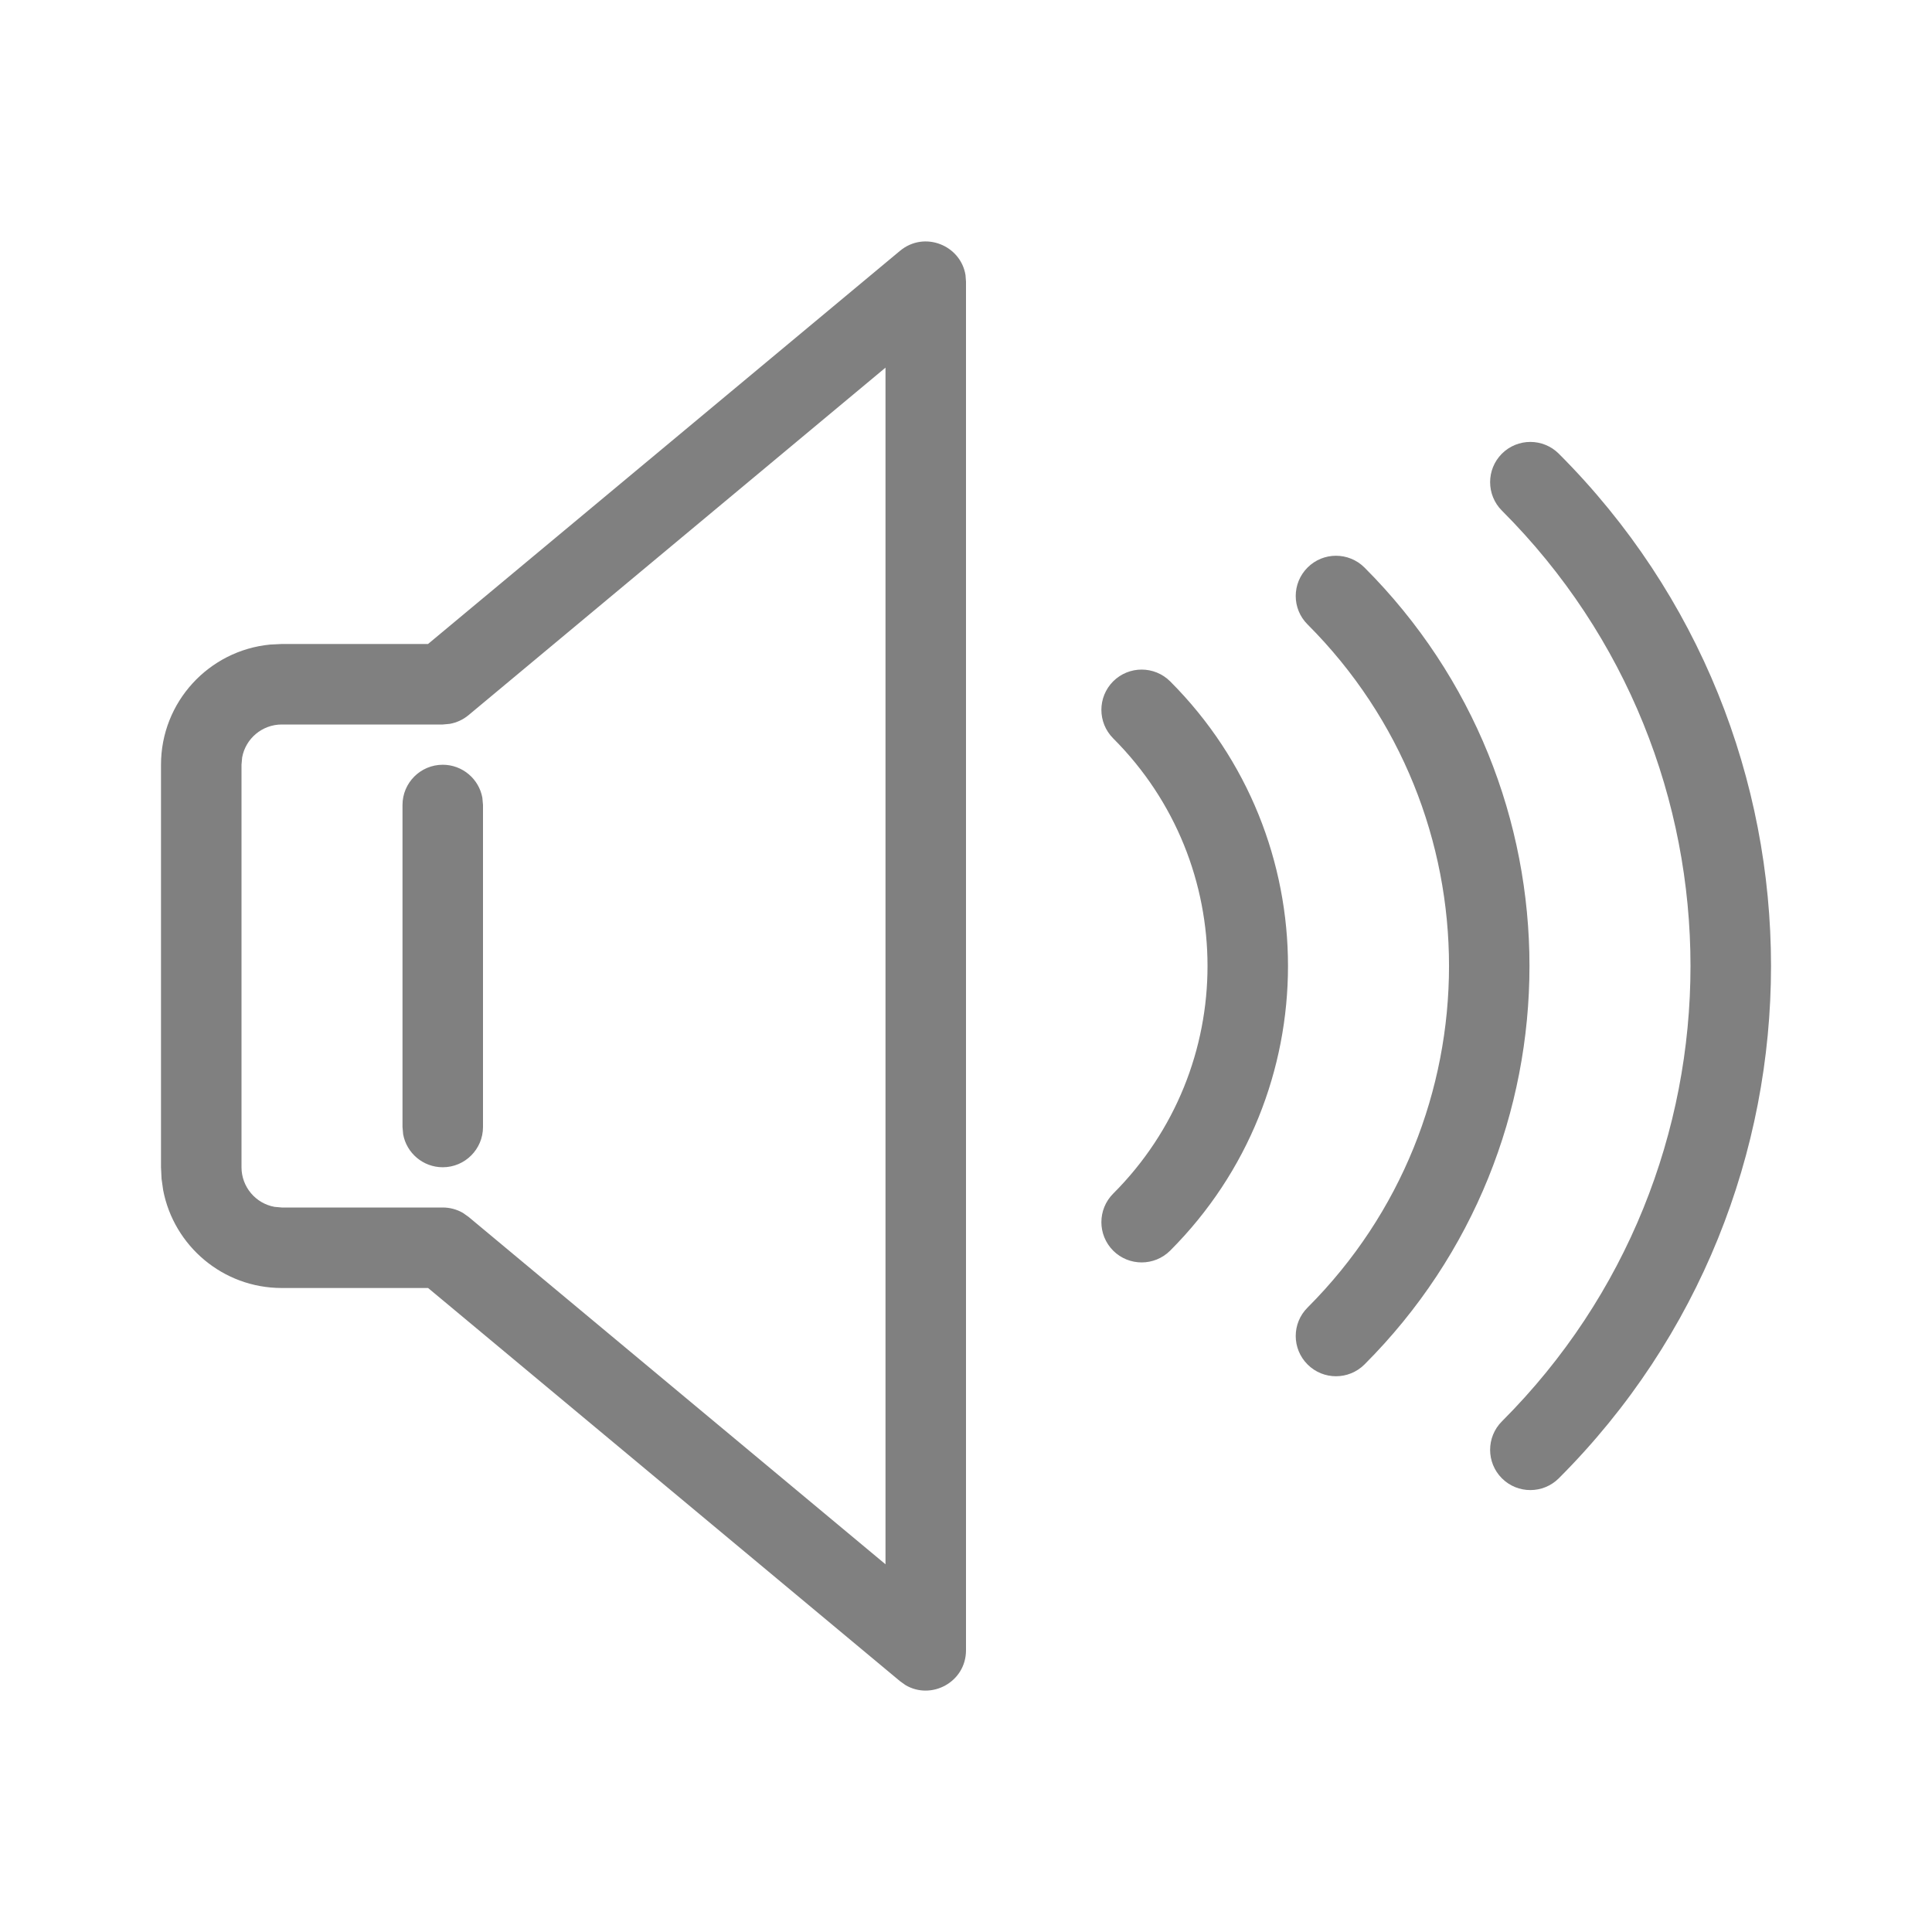 <svg xmlns="http://www.w3.org/2000/svg" viewBox="0 0 24 24">
  <path fill="gray" d="M11.18,3.116 C11.484,2.863 11.935,3.047 11.994,3.418 L12,3.5 L12,20.5 C12,20.896 11.569,21.124 11.247,20.932 L11.18,20.884 L5.318,16 L3.5,16 C2.769,16 2.16,15.477 2.027,14.785 L2.007,14.644 L2,14.5 L2,9.5 C2,8.72 2.595,8.08 3.356,8.007 L3.5,8 L5.317,8 L11.18,3.116 Z M11,4.567 L5.82,8.884 C5.753,8.94 5.672,8.977 5.587,8.992 L5.5,9 L3.5,9 C3.255,9 3.05,9.177 3.008,9.41 L3,9.5 L3,14.5 C3,14.745 3.177,14.95 3.41,14.992 L3.5,15 L5.5,15 C5.588,15 5.673,15.023 5.749,15.066 L5.82,15.116 L11,19.432 L11,4.567 Z M19.364,5.636 C22.879,9.151 22.879,14.849 19.364,18.364 C19.169,18.559 18.852,18.559 18.657,18.364 C18.462,18.169 18.462,17.852 18.657,17.657 C21.781,14.533 21.781,9.467 18.657,6.343 C18.462,6.148 18.462,5.831 18.657,5.636 C18.852,5.441 19.169,5.441 19.364,5.636 Z M16.95,7.05 C19.683,9.784 19.683,14.216 16.95,16.95 C16.754,17.145 16.438,17.145 16.243,16.95 C16.047,16.754 16.047,16.438 16.243,16.243 C18.586,13.899 18.586,10.101 16.243,7.757 C16.047,7.562 16.047,7.246 16.243,7.05 C16.438,6.855 16.754,6.855 16.95,7.05 Z M14.536,8.464 C16.488,10.417 16.488,13.583 14.536,15.536 C14.34,15.731 14.024,15.731 13.828,15.536 C13.633,15.34 13.633,15.024 13.828,14.828 C15.391,13.266 15.391,10.734 13.828,9.172 C13.633,8.976 13.633,8.66 13.828,8.464 C14.024,8.269 14.34,8.269 14.536,8.464 Z M5.5,9.5 C5.745,9.5 5.95,9.677 5.992,9.91 L6,10 L6,14 C6,14.276 5.776,14.5 5.5,14.5 C5.255,14.5 5.05,14.323 5.008,14.09 L5,14 L5,10 C5,9.724 5.224,9.5 5.5,9.5 Z"/>
</svg>
